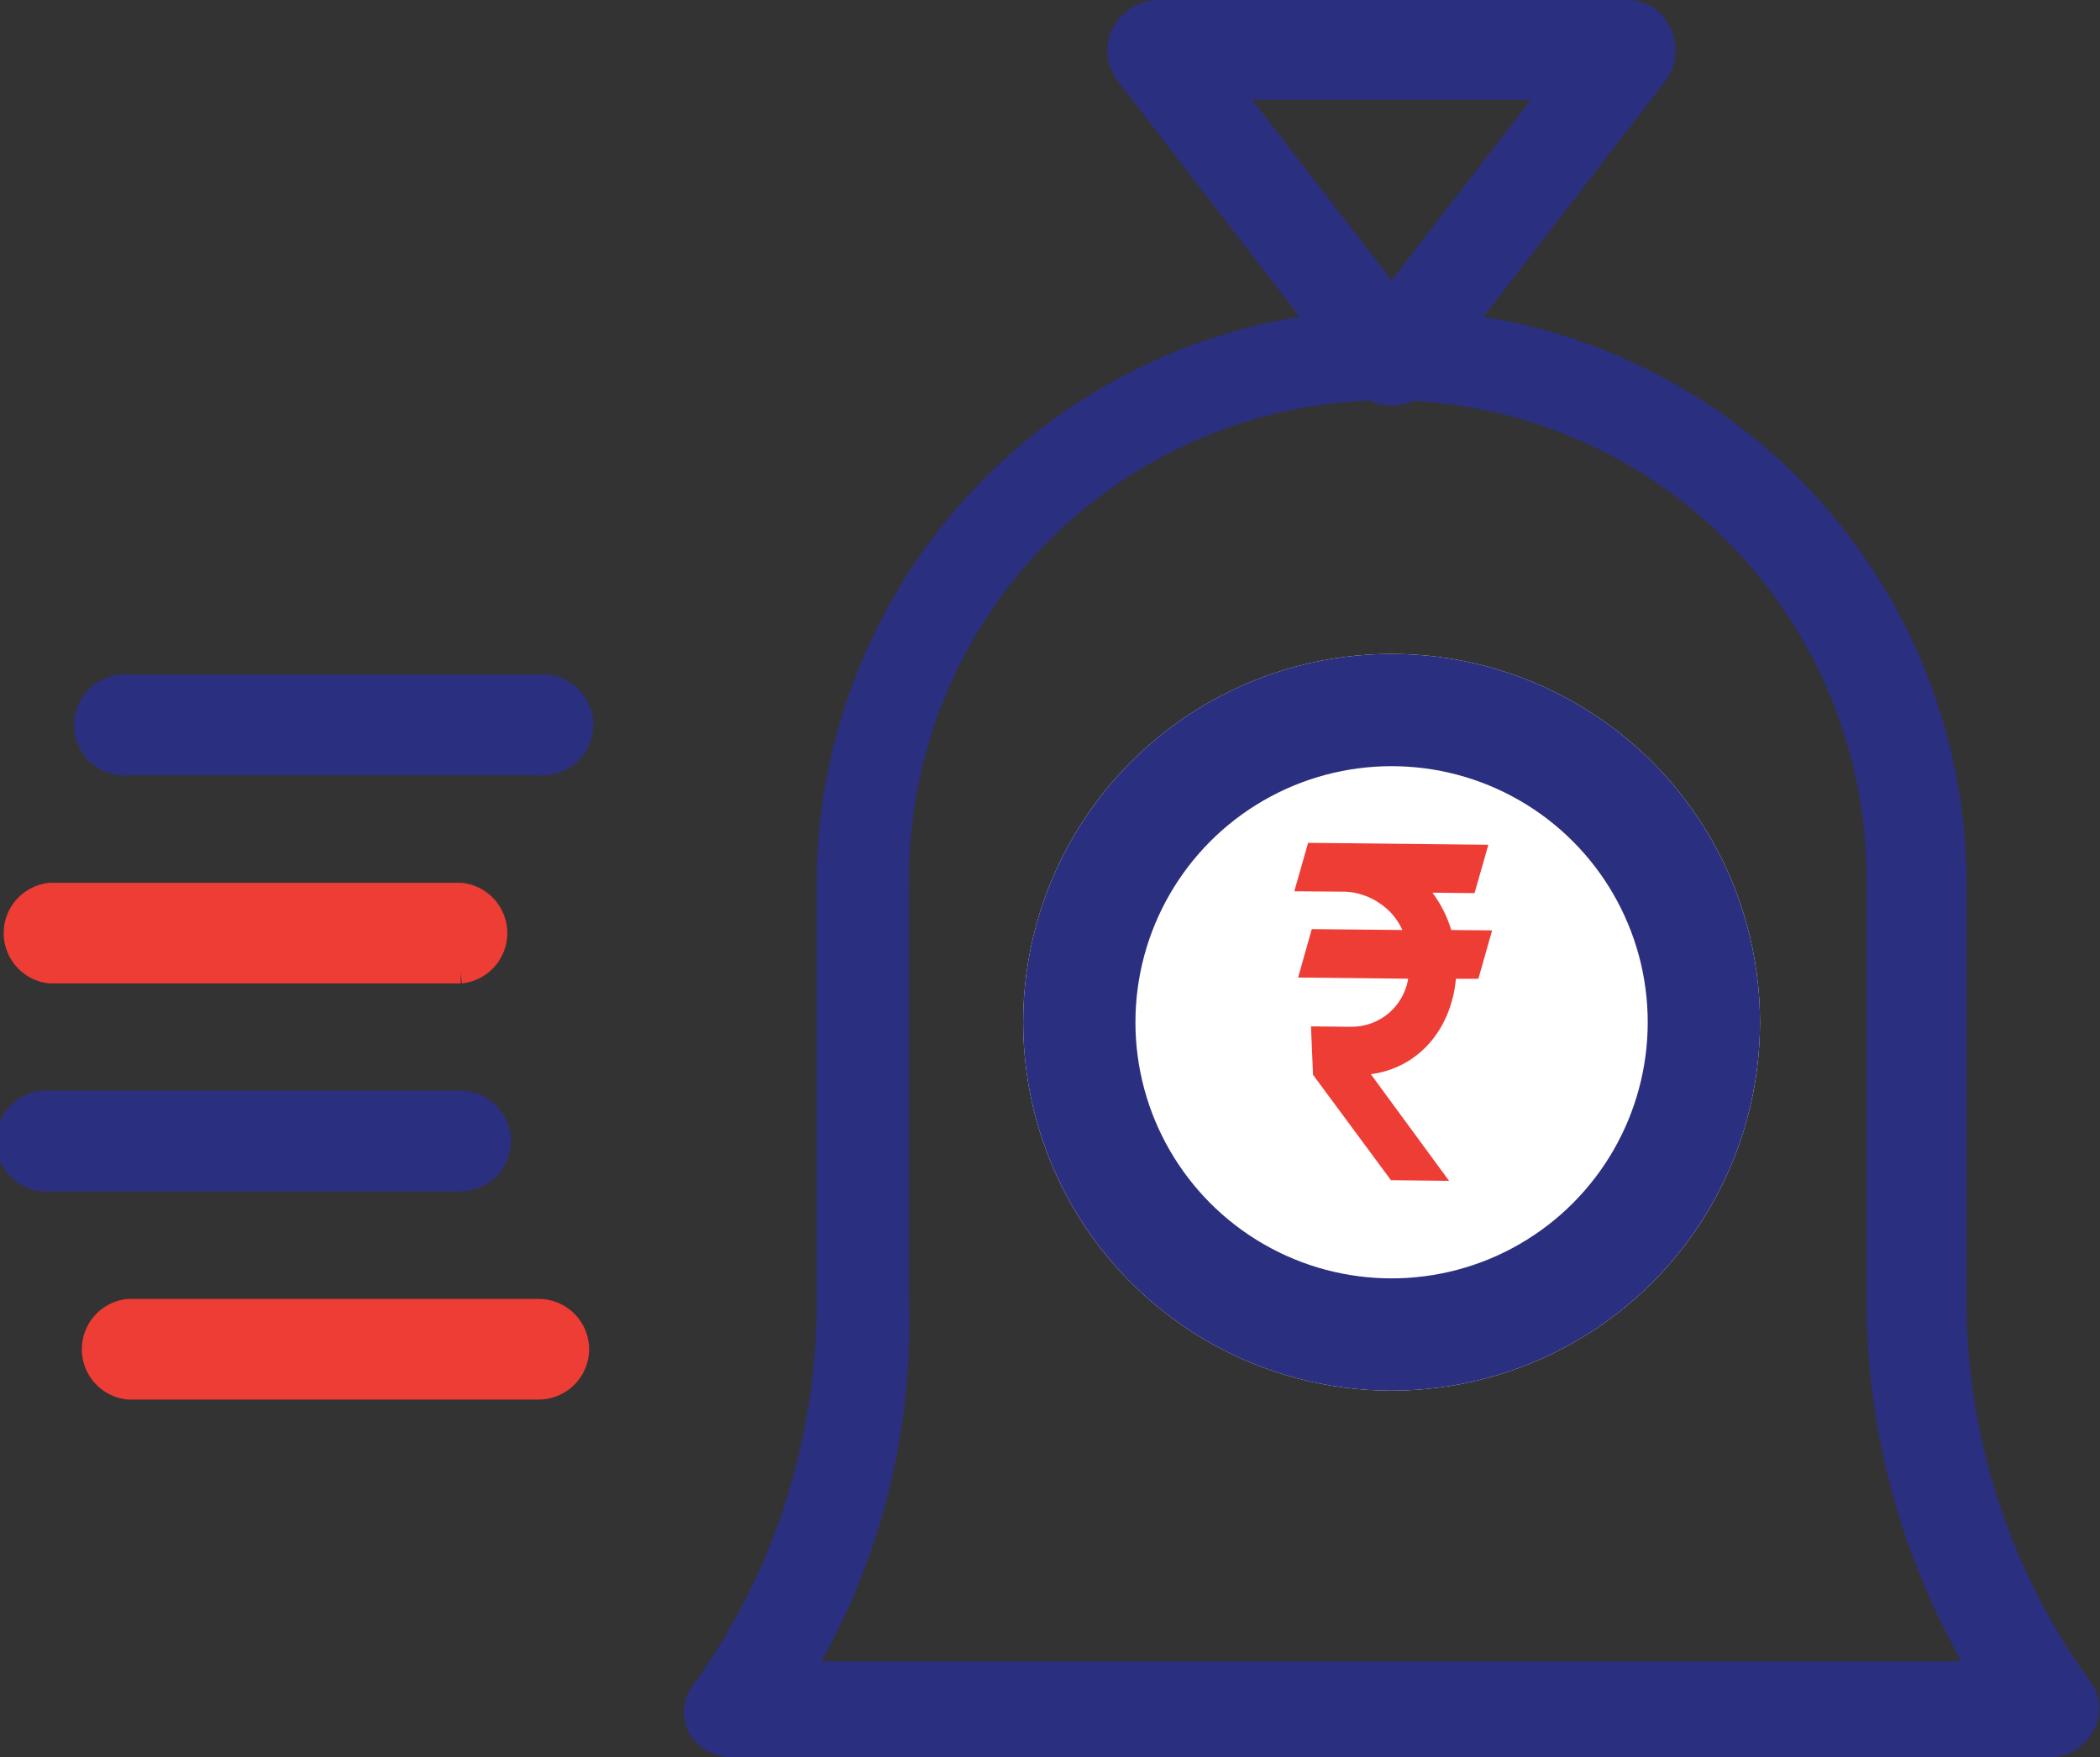 <svg xmlns="http://www.w3.org/2000/svg" width="37.41" height="31.311"><rect width="100%" height="100%" fill="#333333" stroke="none"/><defs><style>.a,.b{fill:#2b2f7f;stroke:#2b2f7f;stroke-width:.4px}.b{fill:#ed3d35;stroke:#ed3d35}</style></defs><path class="a" d="M36.537 31.113H13.042a.689.689 0 01-.591-.328.6.6 0 01.066-.656 11.827 11.827 0 002.232-6.893v-7.482a10.041 10.041 0 1120.083 0v7.416a11.827 11.827 0 002.231 6.891.6.6 0 01.066.656.7.7 0 01-.592.396zm-22.248-1.314h21a12.915 12.915 0 01-1.838-6.629v-7.416a8.729 8.729 0 10-17.457 0v7.416a12.2 12.2 0 01-1.705 6.629z"/><path class="a" d="M24.789 7.025a.6.6 0 01-.525-.263l-4.2-5.447a.7.7 0 01-.066-.722.754.754 0 01.591-.393h8.4a.631.631 0 01.591.394.719.719 0 01-.066.722l-4.2 5.447a.6.6 0 01-.525.262zm-2.887-5.447l2.888 3.741 2.888-3.741zM2.288 13.613h7.311a.7.7 0 100-1.393H2.288a.7.7 0 100 1.393z"/><path class="b" d="M.896 17.322h7.311a.7.7 0 000-1.393H.896a.7.7 0 000 1.393z"/><path class="a" d="M8.903 20.334a.7.7 0 00-.7-.7H.896a.7.7 0 100 1.393h7.311a.7.7 0 00.696-.693z"/><path class="b" d="M10.295 24.043a.7.7 0 00-.7-.7H2.288a.7.7 0 000 1.393h7.311a.7.7 0 00.696-.693z"/><g transform="translate(18.227 11.651)" fill="#fff" stroke-width="2" stroke="#2b2f7f"><circle cx="6.563" cy="6.563" stroke="none" r="6.563"/><circle cx="6.563" cy="6.563" fill="none" r="5.563"/></g><path d="M25.513 15.898q.056.076.106.156t.093.164q.043.084.078.172t.063.18l.728.007-.245.862h-.4a2.164 2.164 0 01-.151.626 1.846 1.846 0 01-.316.516 1.662 1.662 0 01-.462.37 1.7 1.7 0 01-.587.188l1.394 1.9-1.035-.011-1.388-1.878-.037-.863.708.007a1.043 1.043 0 00.366-.062 1.014 1.014 0 00.535-.45 1.04 1.04 0 00.123-.344l-1.961-.021.243-.863 1.614.016a1.161 1.161 0 00-.174-.274 1.177 1.177 0 00-.24-.209 1.146 1.146 0 00-.29-.141 1.1 1.1 0 00-.322-.059l-.899-.007.246-.863 3.211.034-.246.862-.755-.008z" fill="#ed3d35"/></svg>